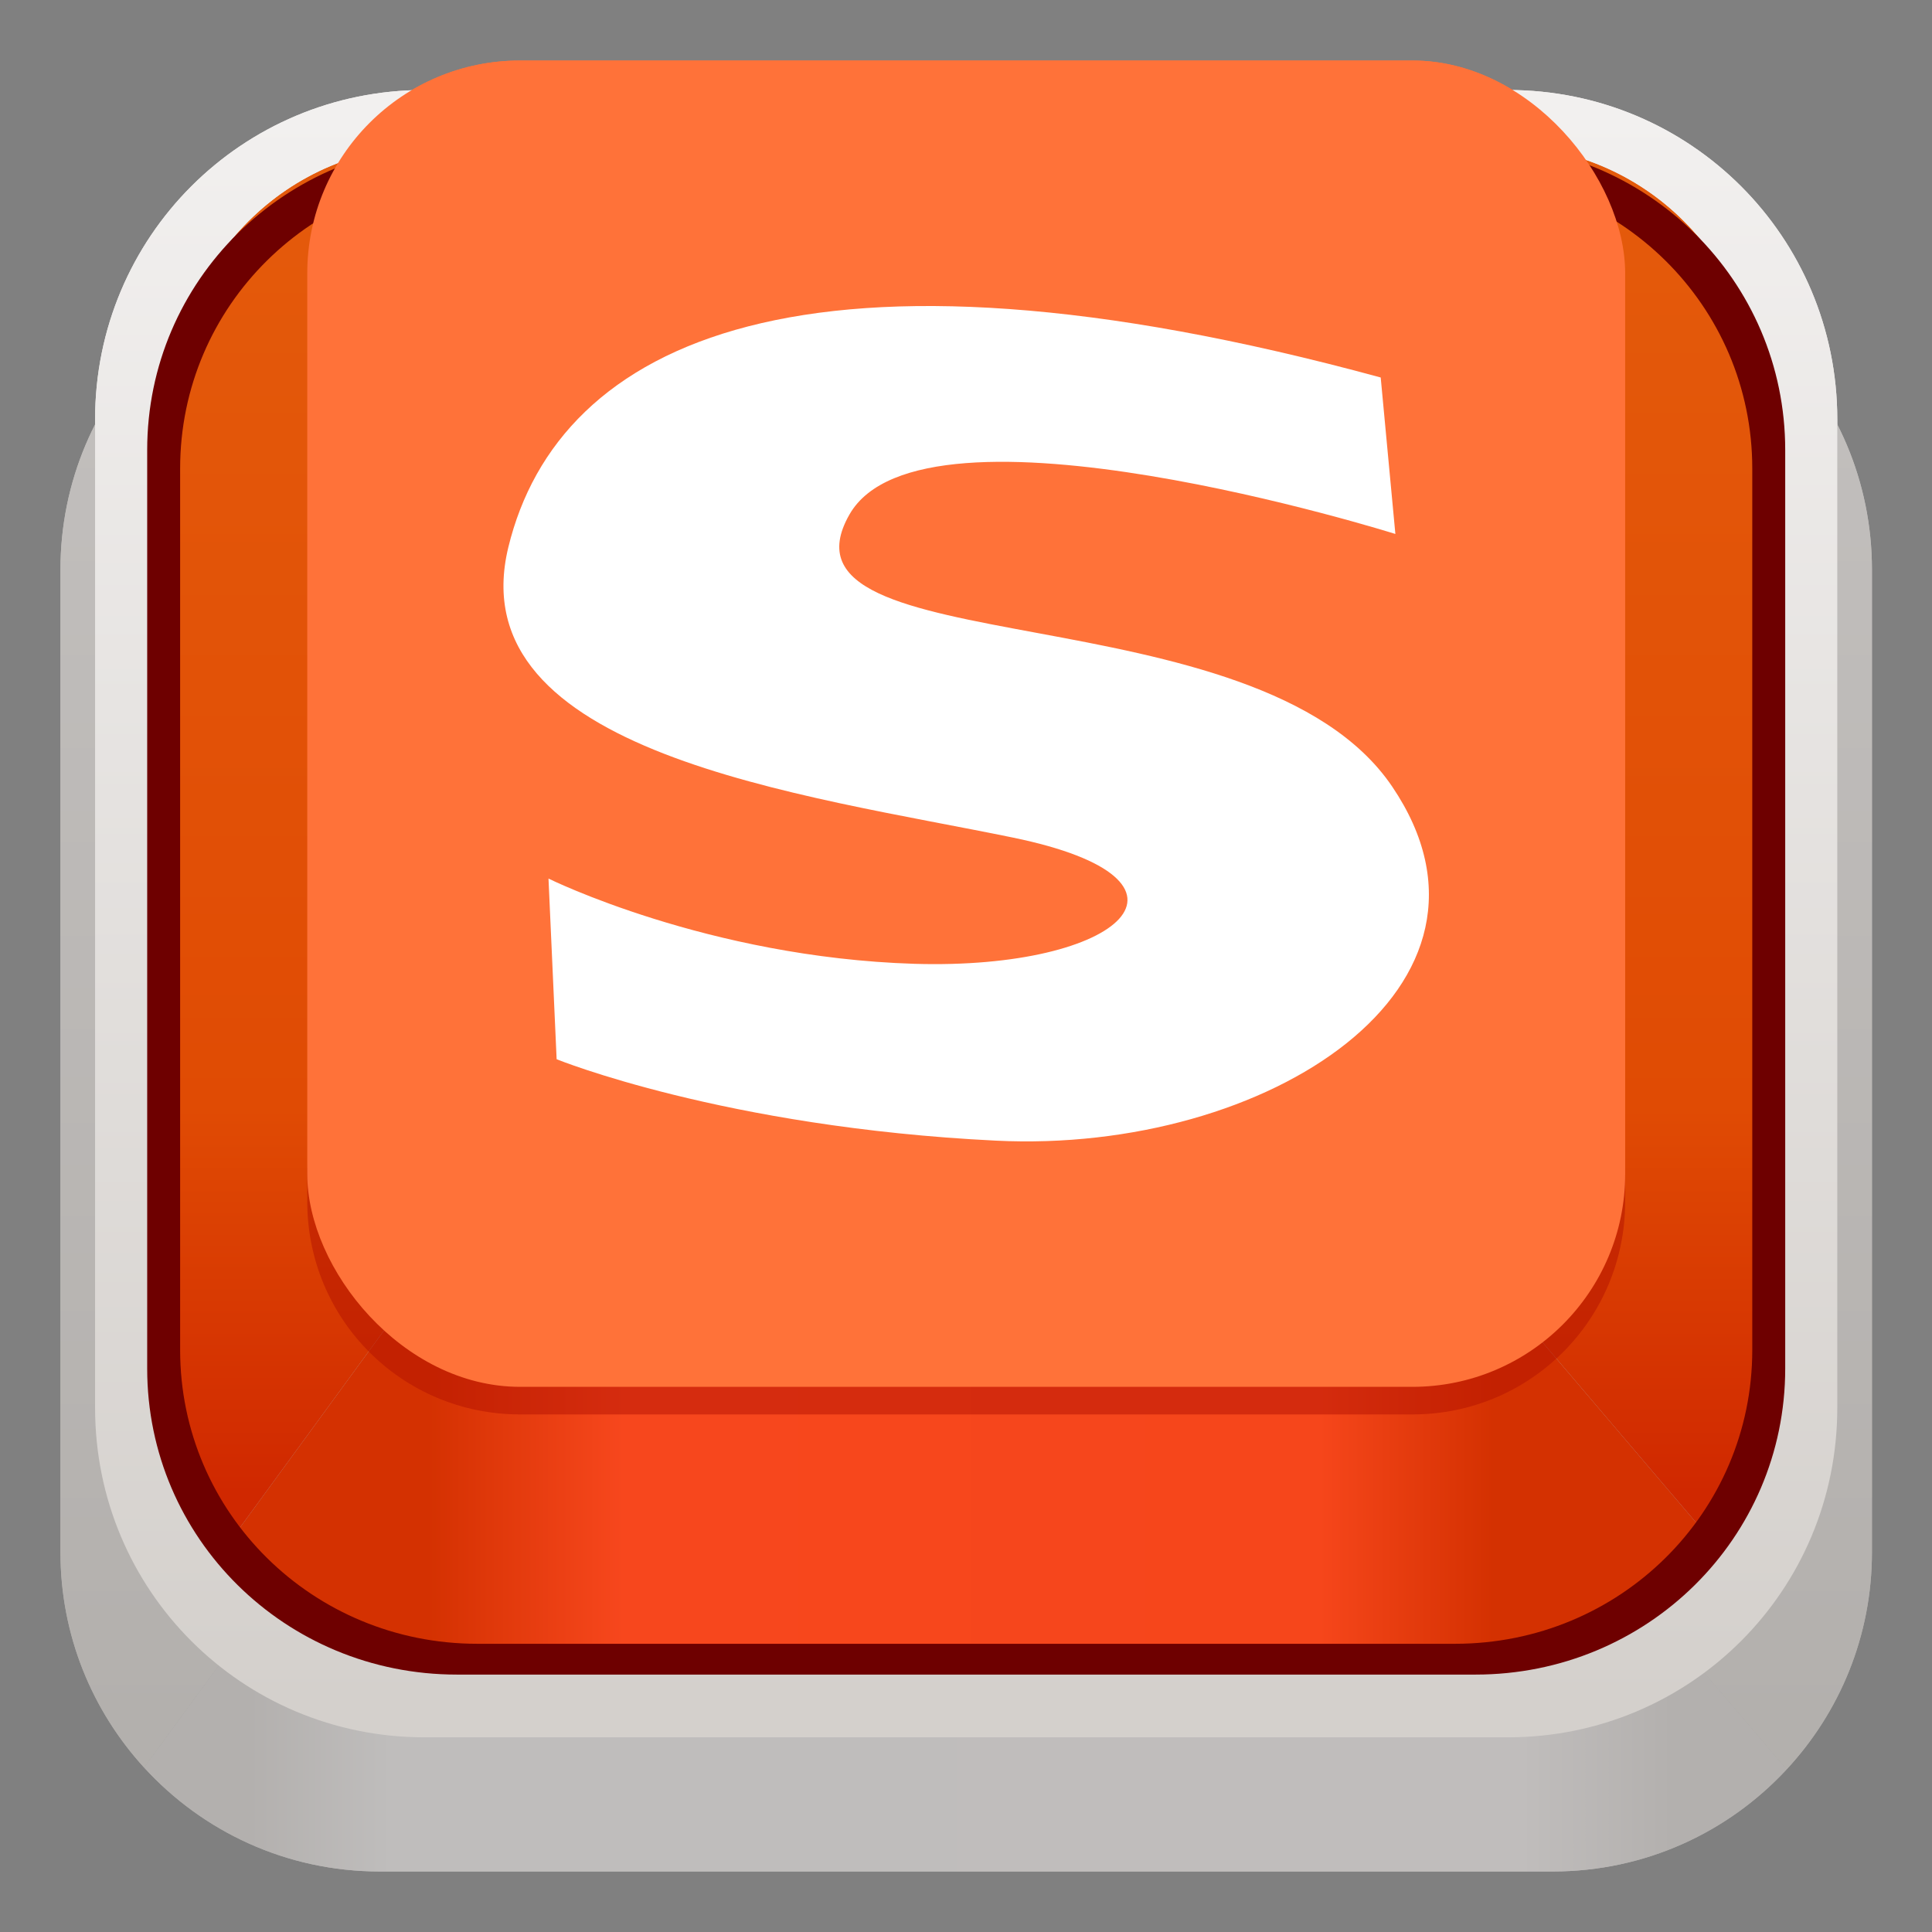 <?xml version="1.0" encoding="UTF-8"?>
<svg width="64" height="64" version="1.1" xmlns="http://www.w3.org/2000/svg" xmlns:cc="http://creativecommons.org/ns#" xmlns:dc="http://purl.org/dc/elements/1.1/" xmlns:rdf="http://www.w3.org/1999/02/22-rdf-syntax-ns#" xmlns:xlink="http://www.w3.org/1999/xlink">
 <rect width="100%" height="100%" fill="#808080" stroke="none"/>
 <defs>
  <linearGradient id="i" x1="400.4" x2="400.4" y1="545.62" y2="517.62" gradientTransform="matrix(1.586 0 0 1.586 -545.86 -680.96)" gradientUnits="userSpaceOnUse">
   <stop stop-color="#d3d3d3" offset="0"/>
   <stop stop-color="#fcf9f9" offset="1"/>
  </linearGradient>
  <linearGradient id="f" x1="400.4" x2="400.4" y1="545.62" y2="517.62" gradientTransform="matrix(1.638 0 0 1.638 -620.51 -686.48)" gradientUnits="userSpaceOnUse">
   <stop stop-color="#8d3aff" offset="0"/>
   <stop stop-color="#ff3680" offset="1"/>
  </linearGradient>
  <style type="text/css"/>
  <style type="text/css"/>
  <linearGradient id="linearGradient4453" x1="-28.314" x2="-28.314" y1="-23.126" y2="20.339" gradientUnits="userSpaceOnUse">
   <stop stop-color="#e45a0b" offset="0"/>
   <stop stop-color="#e04b04" offset=".702"/>
   <stop stop-color="#d02800" offset="1"/>
  </linearGradient>
  <linearGradient id="linearGradient22566" x1="-62.624" x2="-26.73" y1="17.253" y2="17.253" gradientUnits="userSpaceOnUse">
   <stop stop-color="#d43101" offset="0"/>
   <stop stop-color="#f7471d" offset=".184"/>
   <stop stop-color="#f6461b" offset=".837"/>
   <stop stop-color="#d43101" offset="1"/>
  </linearGradient>
  <linearGradient id="linearGradient43521" x1="-36.434" x2="-36.434" y1="-26.172" y2="27.483" gradientUnits="userSpaceOnUse">
   <stop stop-color="#f2f0ef" offset="0"/>
   <stop stop-color="#d4d0cc" offset="1"/>
  </linearGradient>
  <linearGradient id="linearGradient50565" x1="-25.992" x2="-25.992" y1="-18.92" y2="31.529" gradientUnits="userSpaceOnUse">
   <stop stop-color="#c2bfbd" offset="0"/>
   <stop stop-color="#b2afac" offset="1"/>
  </linearGradient>
  <linearGradient id="linearGradient72492" x1="-68.619" x2="-20.706" y1="28.354" y2="28.354" gradientUnits="userSpaceOnUse">
   <stop stop-color="#b3b0ae" offset="0"/>
   <stop stop-color="#bfbdbc" offset=".1"/>
   <stop stop-color="#c0bdbc" offset=".894"/>
   <stop stop-color="#b3b0ae" offset="1"/>
  </linearGradient>
 </defs>
 <g transform="translate(109.29 -7.322)" fill="#5e4aa6" image-rendering="optimizeSpeed">
  <circle cx="-1331.1" cy="-1237.8" r="0"/>
  <circle cx="-1262.2" cy="-1229.7" r="0"/>
  <circle cx="-1239.2" cy="-1255.5" r="0"/>
  <circle cx="-1249.8" cy="-1228.8" r="0"/>
 </g>
 <circle cx="89.505" cy="162.59" r="0" fill="url(#i)" image-rendering="optimizeSpeed"/>
 <circle cx="35.716" cy="184.75" r="0" fill="none" image-rendering="optimizeSpeed" stroke="url(#f)" stroke-width="2.13"/>
 <g transform="matrix(.984 0 0 .984 75.776 29.446)">
  <g fill-rule="evenodd" stroke-linecap="round" stroke-linejoin="round">
   <path d="m-16.861 29.643-10.721-12.586h-35.42l-9.154 12.523c1.962 2.147 4.779 3.498 7.93 3.498h39.492c3.121 0 5.913-1.325 7.873-3.436z" fill="url(#linearGradient72492)" stroke-width=".258" style="paint-order:stroke fill markers"/>
   <path d="m-64.227-21.494c-5.954 0-10.746 4.794-10.746 10.748v33.076c0 2.803 1.071 5.341 2.816 7.25l9.154-12.523h35.42l10.721 12.586c1.779-1.916 2.873-4.479 2.873-7.312v-33.076c0-5.954-4.792-10.748-10.746-10.748z" fill="url(#linearGradient50565)" stroke-width=".258" style="paint-order:stroke fill markers"/>
   <path d="m-19.285 22.066-11.424-13.408h-28.834l-9.965 13.633c1.575 2.156 4.116 3.557 7.002 3.557h36.051c2.987 0 5.611-1.495 7.17-3.781z" fill="url(#linearGradient22566)" stroke-width=".233" style="paint-order:stroke fill markers"/>
   <path d="m-62.506-25.01c-4.805 0-8.672 3.869-8.672 8.674v33.512c0 1.919 0.623 3.682 1.67 5.115l9.965-13.633h28.834l11.424 13.408c0.948-1.391 1.502-3.073 1.502-4.891v-33.512c0-4.805-3.867-8.674-8.672-8.674z" fill="url(#linearGradient4453)" stroke-width=".233" style="paint-order:stroke fill markers"/>
   <path d="m-62.719-26.895c-6.143 0-11.088 4.945-11.088 11.088v33.281c0 6.143 4.945 11.088 11.088 11.088h36.475c6.143 0 11.088-4.945 11.088-11.088v-33.281c0-6.143-4.945-11.088-11.088-11.088zm0.213 1.885h36.051c4.805 0 8.672 3.869 8.672 8.674v33.512c0 4.805-3.867 8.672-8.672 8.672h-36.051c-4.805 0-8.672-3.867-8.672-8.672v-33.512c0-4.805 3.867-8.674 8.672-8.674z" fill="url(#linearGradient43521)" stroke-width=".255" style="paint-order:stroke fill markers"/>
   <path d="m-66.664 9.108v1.42c0 3.969 3.195 7.164 7.164 7.164h30.039c3.969 0 7.164-3.195 7.164-7.164v-1.42c0 3.969-3.195 7.166-7.164 7.166h-30.039c-3.969 0-7.164-3.197-7.164-7.166z" fill="#b21100" opacity=".496" stroke-width=".199" style="paint-order:stroke fill markers"/>
   <path d="m-61.627-25.078c-5.775 0-10.426 4.596-10.426 10.303v30.922c0 5.707 4.65 10.303 10.426 10.303h34.292c5.775 0 10.426-4.596 10.426-10.303v-30.922c0-5.707-4.65-10.303-10.426-10.303zm0.688 1.036h32.916c5.543 0 10.005 4.411 10.005 9.889v29.677c0 5.478-4.462 9.889-10.005 9.889h-32.916c-5.543 0-10.005-4.411-10.005-9.889v-29.677c0-5.478 4.462-9.889 10.005-9.889z" fill="#6e0000" stroke-width=".238" style="paint-order:stroke fill markers"/>
   <rect x="-66.664" y="-27.887" width="44.367" height="44.65" ry="7.164" fill="#ff7239" stroke-width=".199" style="paint-order:stroke fill markers"/>
  </g>
  <path d="m-30.527-17.218 0.494 5.269s-15.894-4.997-18.377-0.657c-2.936 5.133 13.733 2.461 18.269 9.16 4.533 6.699-4.185 12.374-13.339 11.921-9.156-0.449-14.789-2.741-14.789-2.741l-0.274-6.082s5.354 2.654 12.32 2.87c6.967 0.209 10.293-2.817 3.308-4.251-6.983-1.439-18.665-2.83-16.98-9.773 1.691-6.948 10.056-10.976 29.367-5.715z" fill="#fff" stroke-width=".047" p-id="29696"/>
  <g fill-rule="evenodd" stroke-linecap="round" stroke-linejoin="round">
   <path d="m-16.861 29.643-10.721-12.586h-35.42l-9.154 12.523c1.962 2.147 4.779 3.498 7.93 3.498h39.492c3.121 0 5.913-1.325 7.873-3.436z" fill="url(#linearGradient72492)" stroke-width=".258" style="paint-order:stroke fill markers"/>
   <path d="m-64.227-21.494c-5.954 0-10.746 4.794-10.746 10.748v33.076c0 2.803 1.071 5.341 2.816 7.25l9.154-12.523h35.42l10.721 12.586c1.779-1.916 2.873-4.479 2.873-7.312v-33.076c0-5.954-4.792-10.748-10.746-10.748z" fill="url(#linearGradient50565)" stroke-width=".258" style="paint-order:stroke fill markers"/>
   <path d="m-19.285 22.066-11.424-13.408h-28.834l-9.965 13.633c1.575 2.156 4.116 3.557 7.002 3.557h36.051c2.987 0 5.611-1.495 7.17-3.781z" fill="url(#linearGradient22566)" stroke-width=".233" style="paint-order:stroke fill markers"/>
   <path d="m-62.506-25.01c-4.805 0-8.672 3.869-8.672 8.674v33.512c0 1.919 0.623 3.682 1.67 5.115l9.965-13.633h28.834l11.424 13.408c0.948-1.391 1.502-3.073 1.502-4.891v-33.512c0-4.805-3.867-8.674-8.672-8.674z" fill="url(#linearGradient4453)" stroke-width=".233" style="paint-order:stroke fill markers"/>
   <path d="m-62.719-26.895c-6.143 0-11.088 4.945-11.088 11.088v33.281c0 6.143 4.945 11.088 11.088 11.088h36.475c6.143 0 11.088-4.945 11.088-11.088v-33.281c0-6.143-4.945-11.088-11.088-11.088zm0.213 1.885h36.051c4.805 0 8.672 3.869 8.672 8.674v33.512c0 4.805-3.867 8.672-8.672 8.672h-36.051c-4.805 0-8.672-3.867-8.672-8.672v-33.512c0-4.805 3.867-8.674 8.672-8.674z" fill="url(#linearGradient43521)" stroke-width=".255" style="paint-order:stroke fill markers"/>
   <path d="m-66.664 9.108v1.42c0 3.969 3.195 7.164 7.164 7.164h30.039c3.969 0 7.164-3.195 7.164-7.164v-1.42c0 3.969-3.195 7.166-7.164 7.166h-30.039c-3.969 0-7.164-3.197-7.164-7.166z" fill="#b21100" opacity=".496" stroke-width=".199" style="paint-order:stroke fill markers"/>
   <path d="m-61.627-25.078c-5.775 0-10.426 4.596-10.426 10.303v30.922c0 5.707 4.65 10.303 10.426 10.303h34.292c5.775 0 10.426-4.596 10.426-10.303v-30.922c0-5.707-4.65-10.303-10.426-10.303zm0.688 1.036h32.916c5.543 0 10.005 4.411 10.005 9.889v29.677c0 5.478-4.462 9.889-10.005 9.889h-32.916c-5.543 0-10.005-4.411-10.005-9.889v-29.677c0-5.478 4.462-9.889 10.005-9.889z" fill="#6e0000" stroke-width=".238" style="paint-order:stroke fill markers"/>
   <rect x="-66.664" y="-27.887" width="44.367" height="44.65" ry="7.164" fill="#ff7239" stroke-width=".199" style="paint-order:stroke fill markers"/>
  </g>
  <path d="m-30.527-17.218 0.494 5.269s-15.894-4.997-18.377-0.657c-2.936 5.133 13.733 2.461 18.269 9.16 4.533 6.699-4.185 12.374-13.339 11.921-9.156-0.449-14.789-2.741-14.789-2.741l-0.274-6.082s5.354 2.654 12.32 2.87c6.967 0.209 10.293-2.817 3.308-4.251-6.983-1.439-18.665-2.83-16.98-9.773 1.691-6.948 10.056-10.976 29.367-5.715z" fill="#fff" stroke-width=".047" p-id="29696"/>
 </g>
</svg>
